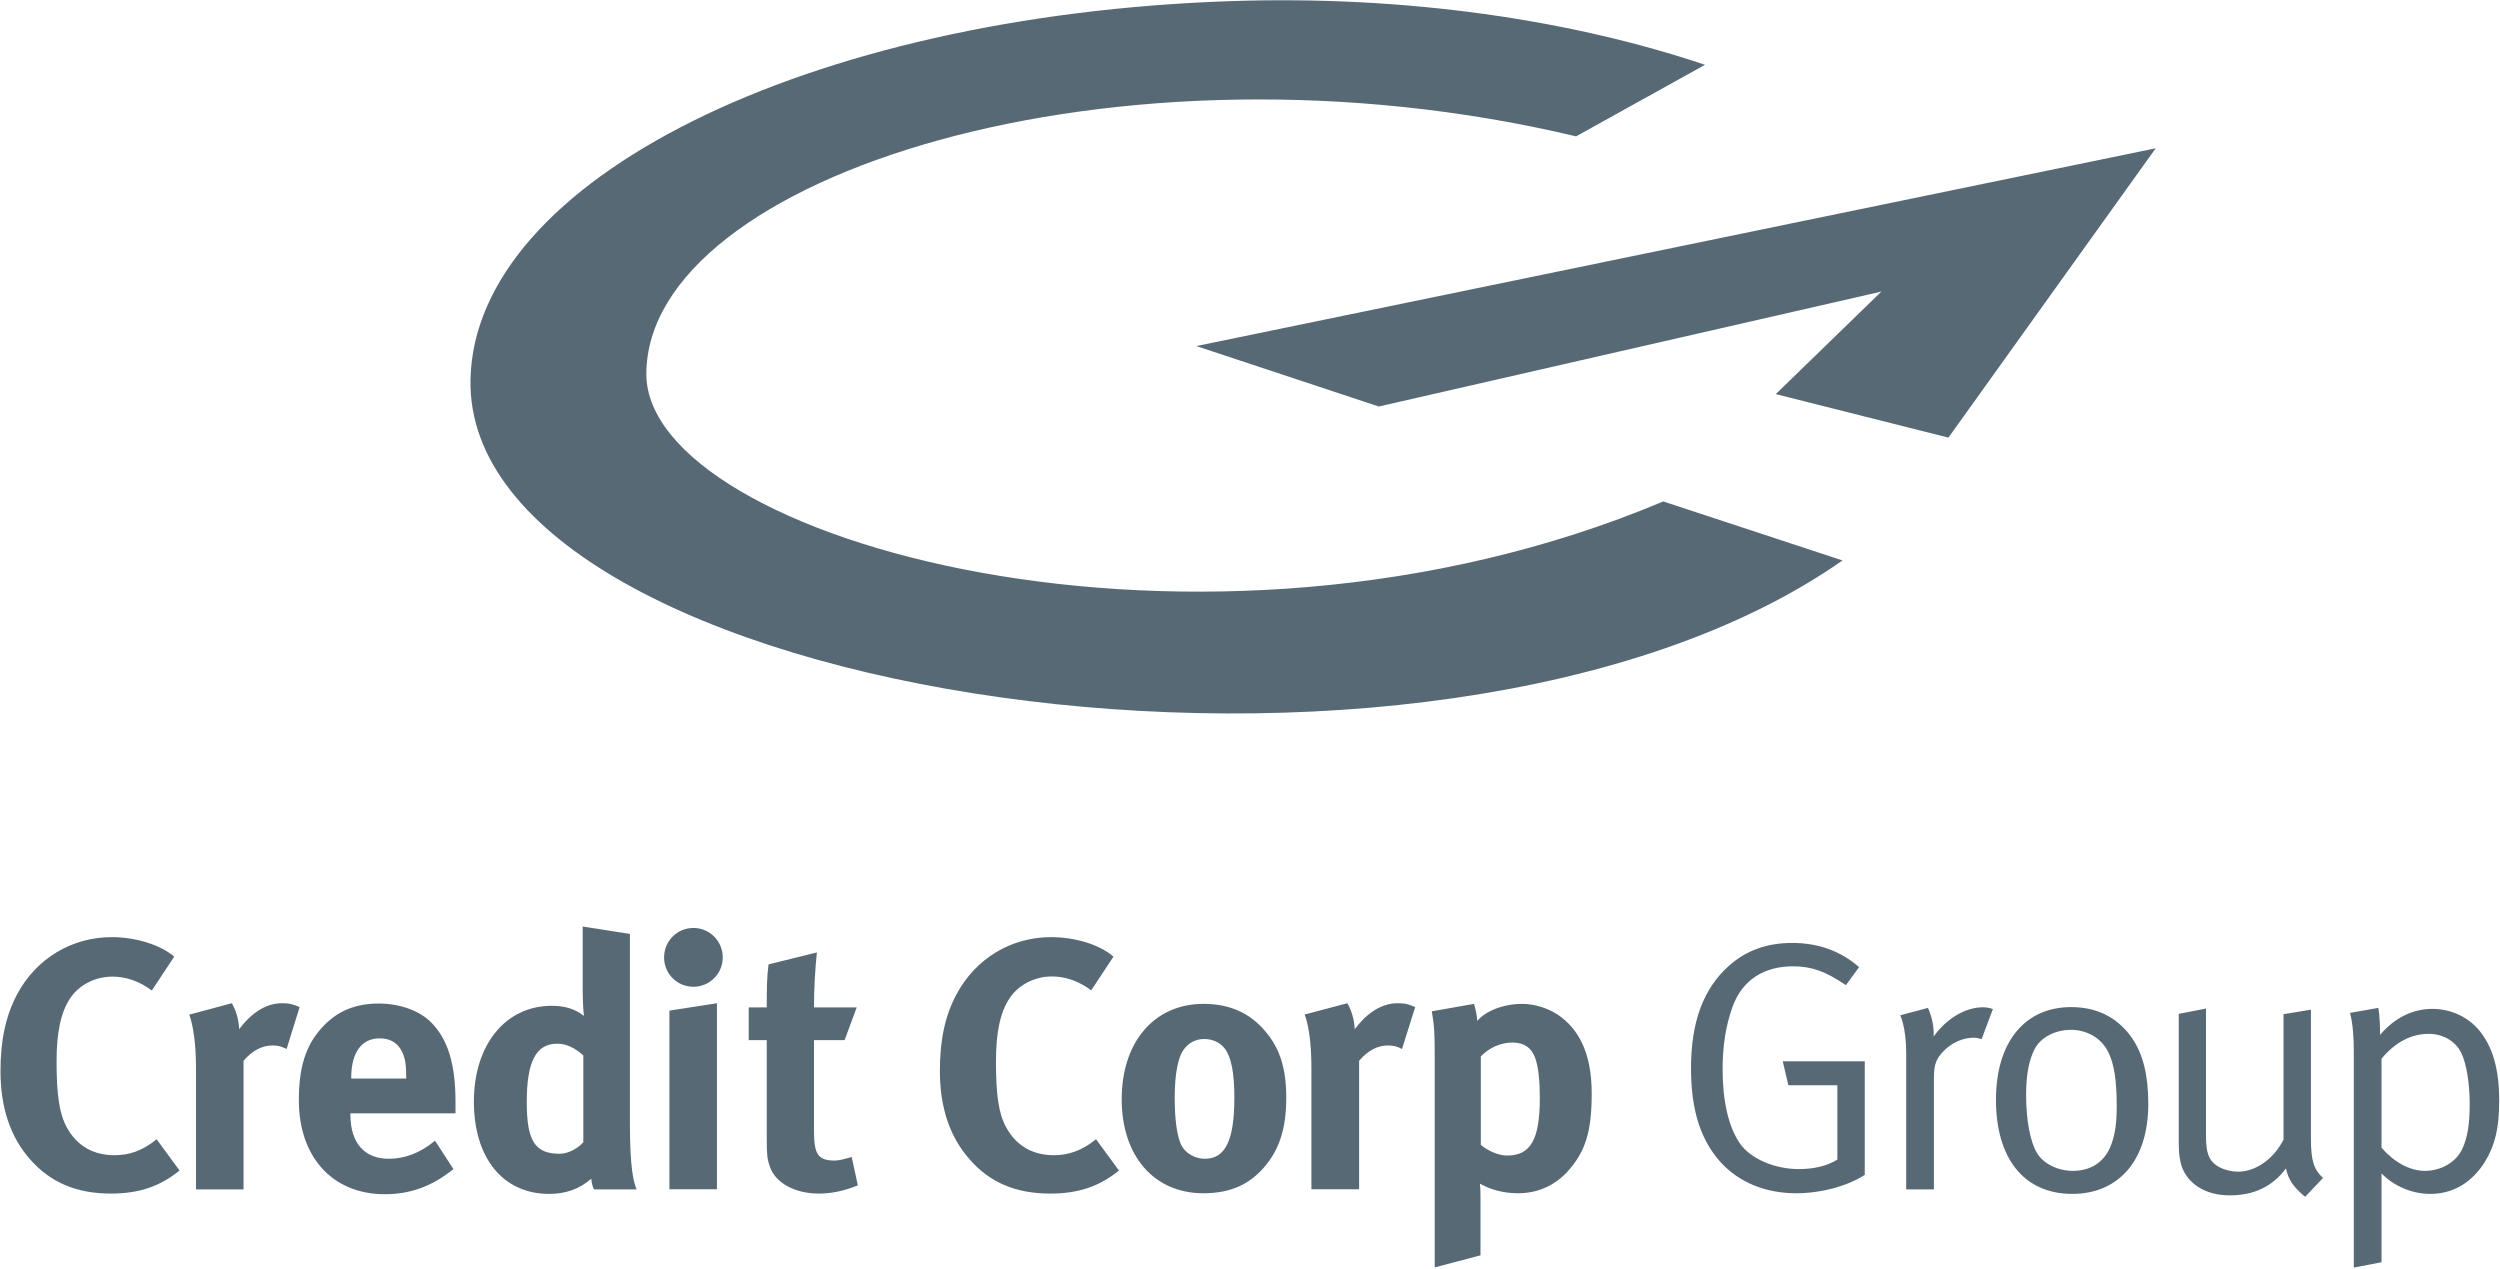 <svg version="1.2" xmlns="http://www.w3.org/2000/svg" viewBox="0 0 1551 787" width="1551" height="787">
	<title>CCP</title>
	<defs>
		<clipPath clipPathUnits="userSpaceOnUse" id="cp1">
			<path d="m-588-10051h8058v11374h-8058z"/>
		</clipPath>
	</defs>
	<style>
		.s0 { fill: #586976 } 
	</style>
	<g id="Clip-Path: Page 1" clip-path="url(#cp1)">
		<g id="Page 1">
			<path id="Path 13" fill-rule="evenodd" class="s0" d="m68.8 740.5c-21.1 0-37.4-6.8-50-21.1-12.4-13.9-18.5-32.4-18.5-54.9 0-19.2 3.3-34.4 10.3-47.6 11.9-22.3 34-35.5 58.7-35.5 15.2 0 30.4 4.9 38.8 12.1l-13.9 21q-11.6-8.6-24.5-8.6c-10.4 0-20.5 5-26 13.2-6 8.8-8.6 21.6-8.6 39.4 0 21 1.8 32.7 6.4 41 6.2 11.3 16.3 17.2 29.5 17.2 9.1 0 17.2-2.6 26.2-9.9l14.2 19.4c-12.2 9.9-25.2 14.3-42.6 14.3zm109-89.7c-2.9-1.5-5.3-2.2-8.6-2.2-6.6 0-12.6 3.1-18.1 9.5v79.8h-29.5v-75.4c0-15.2-1.8-26.7-4.2-33l26.4-7.1c2.7 4.6 4.2 9.7 4.6 16.1 6.4-8.6 15.5-16.1 26.5-16.1 4.4 0 6.4 0.4 11 2.4zm39.6 39.9v0.9c0 17.4 8.6 27.3 23.8 27.3 10.1 0 19.6-3.7 28.7-11.2l11.4 17.6c-13 10.6-26.7 15.6-42.5 15.6-32.4 0-53.4-22.9-53.4-58.4 0-20.2 4.2-33.7 14.1-44.7 9.3-10.3 20.5-15.2 35.5-15.2 13 0 25.4 4.4 32.7 11.9 10.3 10.6 14.9 25.8 14.9 49.4v6.8zm34.6-22.9c0-8.4-0.9-12.8-3.5-17-2.9-4.4-7-6.6-13-6.6-11.2 0-17.6 8.8-17.6 24.5v0.4h34.1zm116.5 70.1c-0.9-1.8-1.3-3.5-1.7-6.6-7.3 6.4-15.9 9.4-26.1 9.4-28.6 0-46.7-22.2-46.7-57.3 0-35.2 19.6-59.4 48.3-59.4 8.1 0 14.5 1.9 20 6.3-0.4-2.4-0.8-10.1-0.8-16.7v-38.8l29.3 4.6v117.3c0 27.7 2.2 36.8 4.2 41.2zm-6.6-83.1c-5.5-4.9-10.8-7.3-16.1-7.3-13.3 0-19 11.1-19 36.2 0 24.2 5.1 32.1 20.5 32.1 5.5 0 11.7-3.7 14.6-7.2zm68.3-42.6c-10.1 0-18.2-8.1-18.2-18.2 0-10.2 8.1-18.3 18.2-18.3 10 0 18.2 8.1 18.2 18.3 0 10.1-8.2 18.2-18.2 18.2zm-14.9 125.6v-110.8l29.5-4.6v115.4zm92.8 2.7c-15 0-26.9-6.6-30.4-16.5-1.7-4.9-2-7.1-2-17.4v-61.3h-11.2v-20.3h11.2c0-11 0-18.3 1.1-26.7l30-7.4c-1.1 10.3-1.8 22.7-1.8 34.1h26.5l-7.5 20.3h-19v56.6c0 14.4 2.7 18.1 12.8 18.1 2.7 0 5.3-0.7 10.6-2.2l3.8 17.6c-8.6 3.5-16.4 5.1-24.1 5.1zm143.5 0c-21.2 0-37.5-6.8-50-21.2-12.4-13.9-18.5-32.4-18.5-54.8 0-19.2 3.2-34.4 10.3-47.6 11.9-22.3 34-35.5 58.6-35.5 15.3 0 30.5 4.8 38.8 12.1l-13.8 20.9q-11.6-8.6-24.5-8.6c-10.4 0-20.5 5.1-26 13.3-6 8.8-8.6 21.6-8.6 39.4 0 20.9 1.7 32.6 6.4 41 6.1 11.2 16.3 17.2 29.5 17.2 9 0 17.2-2.7 26.2-9.9l14.2 19.4c-12.2 9.9-25.2 14.3-42.6 14.3zm132.3-15.9c-8.6 9.7-19.8 15.7-37.3 15.7-30.6 0-50.7-23-50.7-58.4 0-35.5 20.3-59.1 50.7-59.1 16.1 0 28.7 5.5 38.4 17 9 10.6 13 22.9 13 41.2 0 19.4-4.4 32.6-14.1 43.6zm-24-74c-2.9-3.8-7.5-6-12.8-6-7.1 0-12.8 4.4-15.2 11.5-2 5.9-3.1 13.9-3.1 25.1 0 13 1.3 22.7 3.7 28.4 2.7 6.2 9.3 9.3 15 9.3 12.8 0 18.3-11.5 18.3-38.1 0-15.2-2-25.2-5.9-30.2zm109.9 0.2c-2.8-1.5-5.3-2.2-8.6-2.2-6.6 0-12.5 3.1-18 9.5v79.7h-29.6v-75.3c0-15.2-1.7-26.7-4.2-33.1l26.5-7c2.6 4.6 4.2 9.7 4.6 16.1 6.4-8.6 15.5-16.1 26.5-16.1 4.4 0 6.4 0.4 11 2.4zm102.1 76.7c-7.8 8.1-17.9 12.8-30.2 12.8-8.9 0-17.2-2.3-23.6-6 0.4 2.6 0.4 6 0.4 9.3v35.2l-28.4 7.5v-130.4c0-14.8-0.2-19-1.8-28.5l26.2-4.6c1.1 4 1.8 7.1 2 10.6 5.1-6.2 16.3-10.6 27.8-10.6 7.9 0 16.1 2.7 22.3 6.8 12.1 8.2 20.9 22.7 20.9 48.7 0 24.3-4 36.6-15.6 49.2zm-19.5-71.2c-2.2-6.2-6.8-9.5-14.1-9.5-7.2 0-14.3 3.1-19.6 8.6v54.9c4 3.3 10.4 6.6 16.3 6.6 14.6 0 20.3-9.9 20.3-35.7 0-10.8-0.9-19.4-2.9-24.9zm190.7-308.6c-253.9 177.8-855.7 86.2-851.2-112.5 2.8-123.7 208.9-225.6 471.5-234.5 109.7-3.7 211.9 11.8 294.4 39.5l-80 44.4c-284.4-67.7-576.8 24.6-576.8 147.5 0 102.4 343.9 199.8 630.9 79zm65.7-76.2l-107.1-27 65.5-63.6-311.8 71.3-113.2-37.5 595.2-122.7zm-94.4 468.8c-19 0-35.1-6.6-46.6-18.9-12.7-13.9-18.7-32.6-18.7-58.6 0-28.9 7.7-49.4 23.4-63.5 10.8-9.7 23.8-14.3 39.4-14.3 16.1 0 30 5 41.5 15l-8.2 11.2c-12.3-8.4-21.1-11.7-32.8-11.7-17.7 0-31.6 8.2-37.7 25.6q-6 16.8-6 38.3c0 19.9 3.8 35.9 10.6 45.8 6.8 10 22.3 16.1 36.6 16.1 9.5 0 17.6-1.9 24-5.9v-46.1h-30.4l-3.5-14.9h50.9v70.5c-10.8 7-27.1 11.4-42.5 11.4zm115-95.6c-1.1-0.4-3.1-0.9-4.9-0.9-6.6 0-13.2 2.9-18.3 7.9-5 5.1-6.4 8.4-6.4 17.5v68.7h-17.2v-84.6c0-16.1-3.7-23.4-3.7-23.4l17.2-4.6c0 0 4.2 8.6 3.5 17.8 8-11.2 19.6-18.2 30.9-18.2 2.8 0 5.9 1.1 5.9 1.1zm56.3 96c-30.2 0-47.4-22.2-47.4-58.4 0-35.7 17.8-57.5 46.7-57.5 18.3 0 30.2 8.4 37.7 19.2 6.8 9.9 10.1 22.9 10.1 40.8 0 36.5-19.6 55.9-47.1 55.9zm22.4-87.7c-4.6-9.7-14.3-14.1-23.3-14.1-9.7 0-18.8 4.7-22.5 11.9-3.5 6.9-5.3 15.7-5.3 28.7 0 15.4 2.6 29.1 6.8 35.9 4 6.6 12.8 11 22.3 11 11.5 0 20-5.9 23.8-16.5 2.4-6.8 3.3-13 3.3-23.8 0-15.4-1.5-25.8-5.1-33.1zm122 89.5c-7.2-6-10.3-10.4-11.9-17.6-8.3 11.2-19.8 16.7-34.8 16.7-13.9 0-24.2-5.9-28.9-15.6-2-4.2-2.8-10-2.8-16.3v-80.7l16.9-3.3v78.9c0 10.4 1.6 15 6.6 18.5 3.6 2.4 8.7 3.8 13.5 3.8 10.8 0 22-8 28-19.9v-77.8l17-2.8v79.9c0 13.9 1.9 19.4 7.5 24.5zm111.6-21.8c-8 12.8-19.6 20-34 20-11.2 0-22.5-4.8-30.2-12.7v55.1l-17.2 3.3v-134.5c0-16.7-2.4-23.5-2.4-23.5l17.6-3.1c0 0 1.1 4.6 1.1 16.7 9.1-10.6 20.3-16.1 32.4-16.1 11.3 0 22.3 4.9 29.4 13.7 8.1 10.1 12.1 23.6 12.1 43.2 0 17.6-2.7 27.8-8.8 37.9zm-14.6-67.2c-3.5-7.5-11.4-12.1-20.3-12.1-11 0-20.9 5.3-29.3 15.4v55.3c8.2 9.2 17.7 14.3 26.9 14.3 10.2 0 19.4-5.5 23.2-13.6 3.3-7.1 4.6-15.5 4.6-27.8 0-13.2-2-24.9-5.1-31.5z"/>
		</g>
	</g>
</svg>